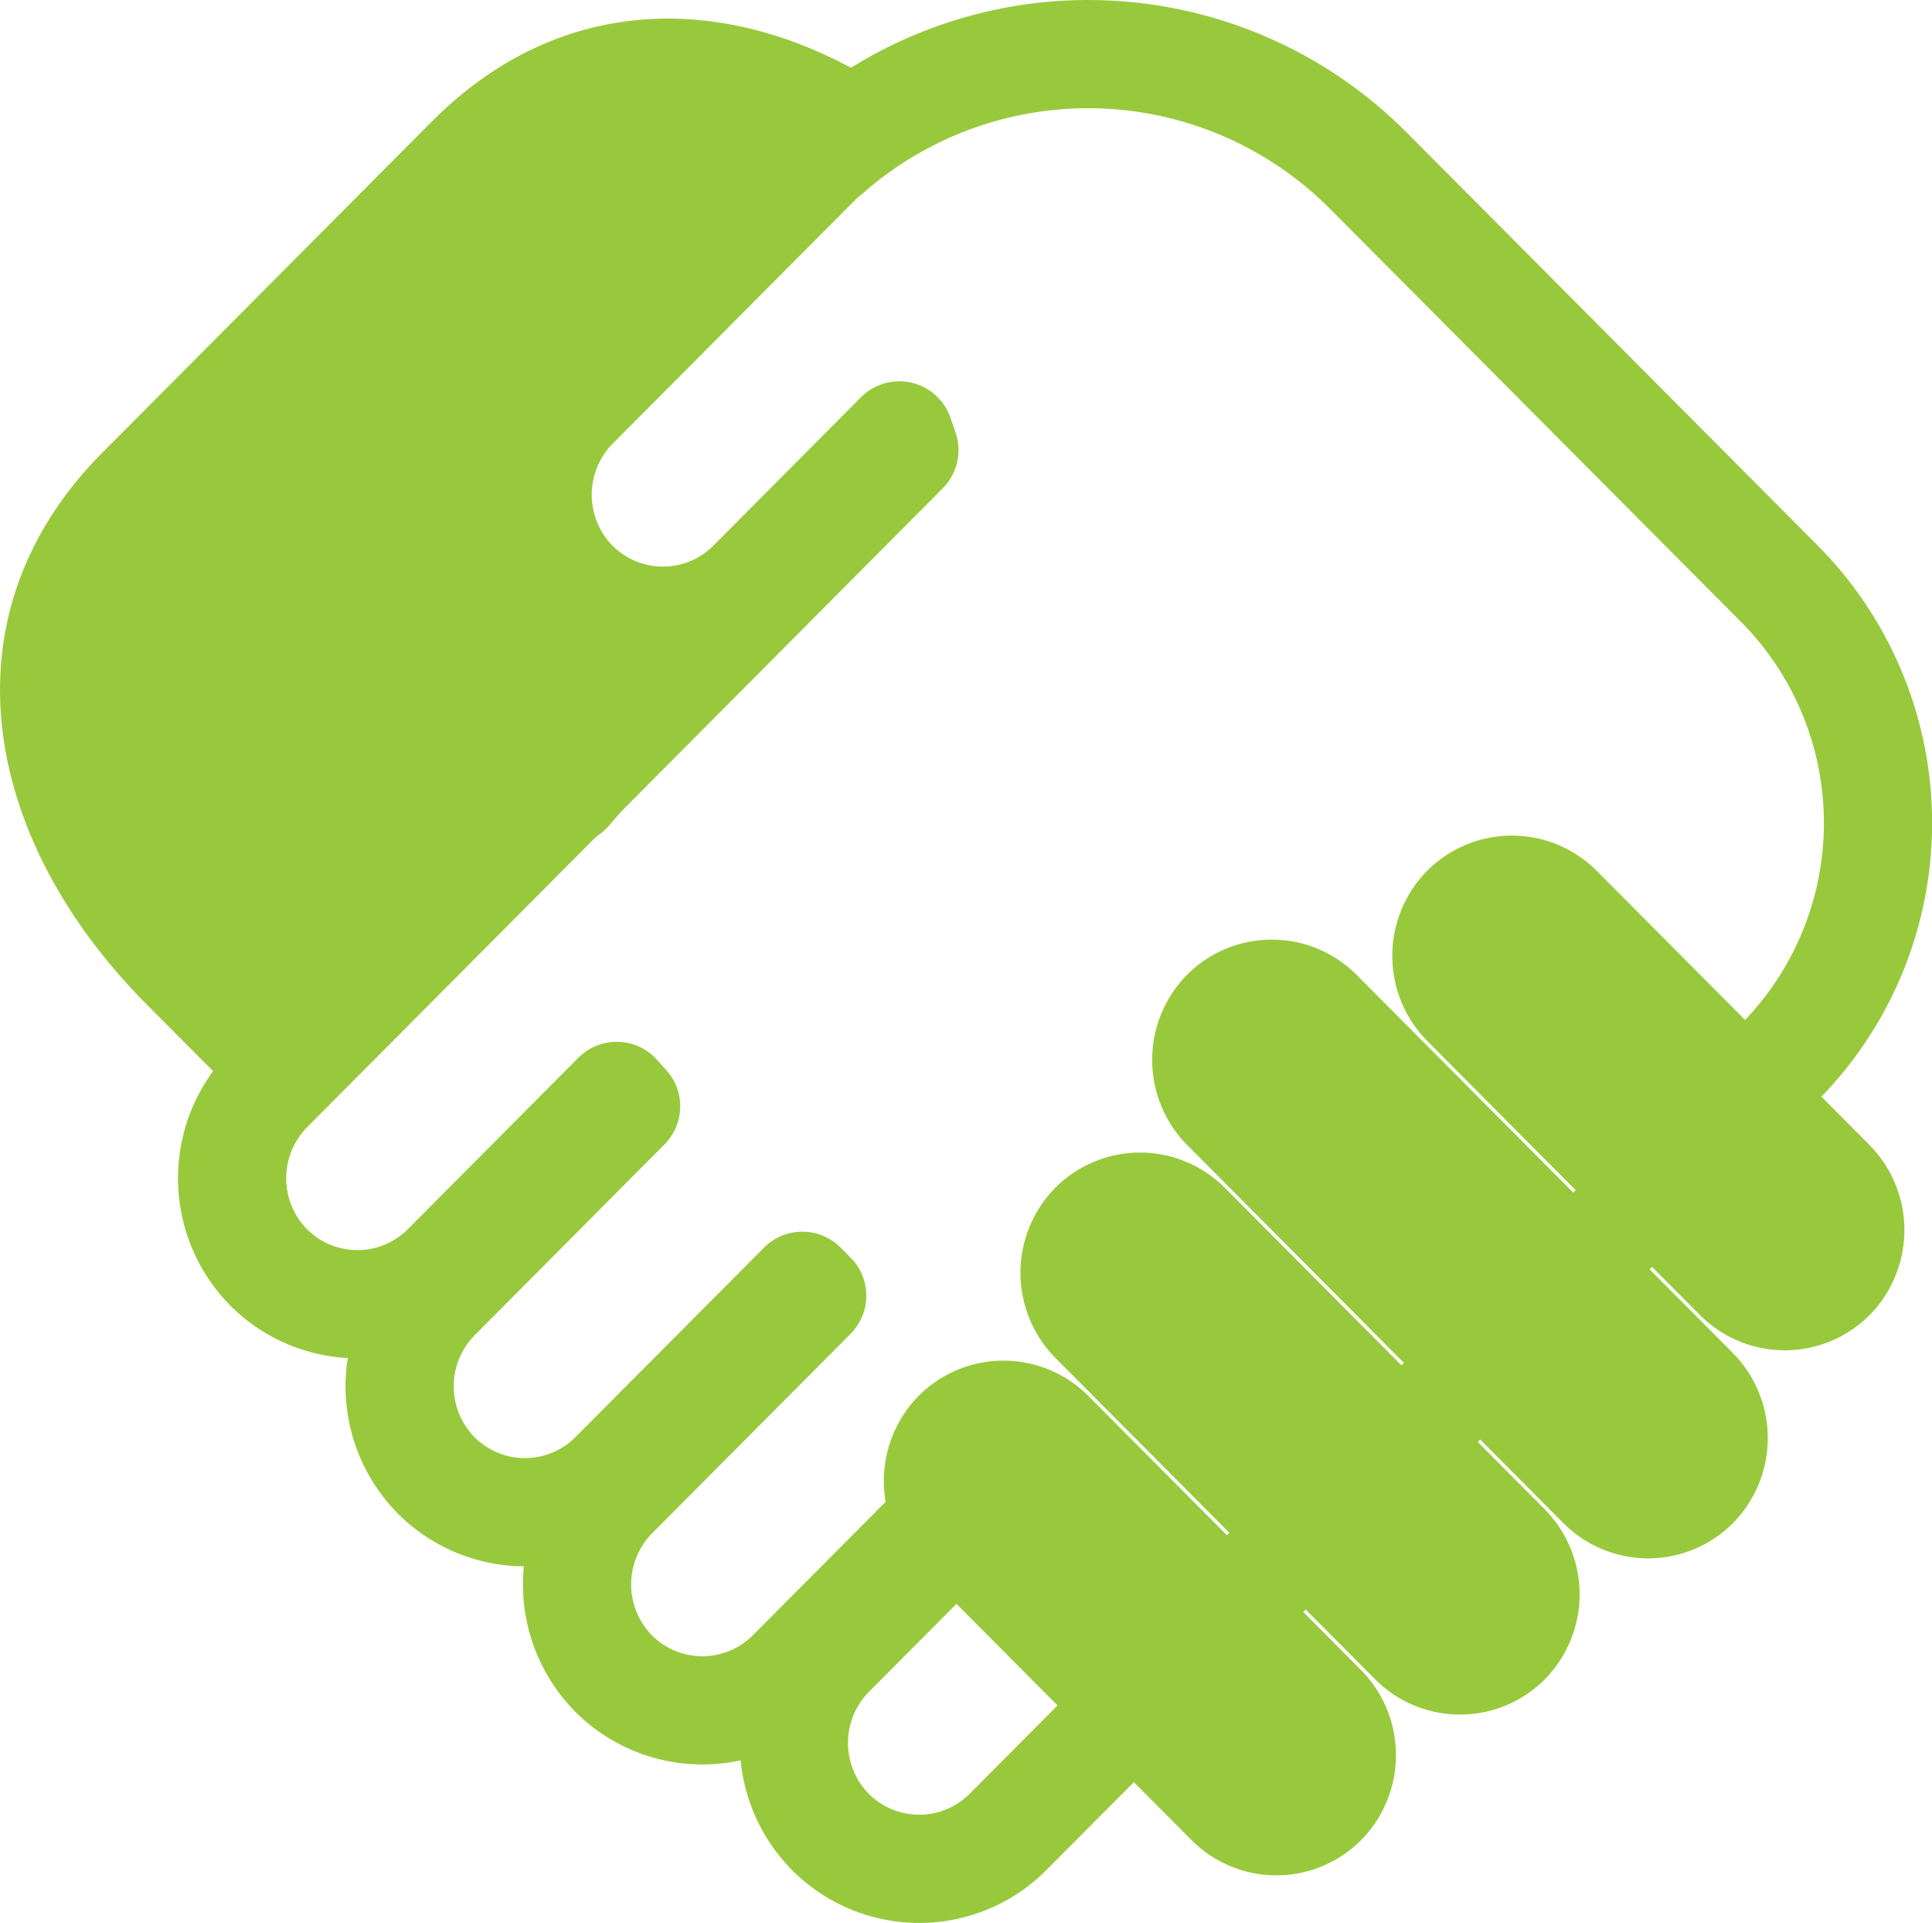 <svg xmlns="http://www.w3.org/2000/svg" width="107.137" height="106.62" viewBox="0 0 107.137 106.62">
  <g id="MentorProgram" transform="translate(0 1.031)">
    <g id="Group_17" data-name="Group 17">
      <path id="Fill_1" data-name="Fill 1" d="M26.461,26.591h0a6.637,6.637,0,0,1-9.392,0L1.936,11.386a6.72,6.72,0,0,1,0-9.439,6.639,6.639,0,0,1,9.393,0L26.461,17.153a6.718,6.718,0,0,1,0,9.438" transform="translate(49.013 74.411)" fill="#98c93c"/>
      <path id="Fill_3" data-name="Fill 3" d="M29.07,29.214h0a6.638,6.638,0,0,1-9.391,0L1.937,11.386a6.719,6.719,0,0,1,0-9.439,6.638,6.638,0,0,1,9.392,0L29.07,19.775a6.716,6.716,0,0,1,0,9.438" transform="translate(56.588 62.875)" fill="#98c93c"/>
      <path id="Fill_5" data-name="Fill 5" d="M32.2,32.359h0a6.636,6.636,0,0,1-9.391,0L1.937,11.385a6.715,6.715,0,0,1,0-9.438,6.637,6.637,0,0,1,9.392,0L32.2,22.921a6.716,6.716,0,0,1,0,9.438" transform="translate(63.893 51.067)" fill="#98c93c"/>
      <path id="Fill_7" data-name="Fill 7" d="M26.461,26.591h0a6.637,6.637,0,0,1-9.392,0L1.936,11.386a6.72,6.72,0,0,1,0-9.439,6.639,6.639,0,0,1,9.393,0L26.461,17.153a6.718,6.718,0,0,1,0,9.438" transform="translate(77.209 45.3)" fill="#98c93c"/>
      <path id="Stroke_9" data-name="Stroke 9" d="M85.8,29.361,62.971,6.423a21.908,21.908,0,0,0-29.995-.94,2.287,2.287,0,0,0-.339.273L18.972,19.488a7.036,7.036,0,0,0,0,9.887,6.953,6.953,0,0,0,9.838,0L37,21.141l.28.818L19.792,39.536c-.427.429-.8.852-1.154,1.273a6.775,6.775,0,0,0-.758.649L2.029,57.386a7.037,7.037,0,0,0,0,9.887,6.952,6.952,0,0,0,9.837,0l9.463-9.51q.255.289.519.577L11.32,68.92a7.035,7.035,0,0,0,0,9.886,6.952,6.952,0,0,0,9.838,0L31.622,68.292l.546.549L21.158,79.905a7.036,7.036,0,0,0,0,9.887,6.954,6.954,0,0,0,9.839,0L42.065,78.669q.286.266.572.524l-9.454,9.5a7.035,7.035,0,0,0,0,9.886,6.953,6.953,0,0,0,9.838,0L58.808,82.715a17.653,17.653,0,0,0,2.127-1.835L85.8,55.9A18.827,18.827,0,0,0,85.8,29.361Z" transform="translate(12.871 1.97)" fill="none" stroke="#98c93c" stroke-linecap="round" stroke-linejoin="round" stroke-miterlimit="10" stroke-width="6"/>
      <path id="Fill_11" data-name="Fill 11" d="M9.542,0,0,9.589c.247.121.493.24.742.353L10.089.549Z" transform="translate(34.95 70.262)" fill="#98c93c"/>
      <path id="Fill_13" data-name="Fill 13" d="M10.624,0,1.162,9.509A6.955,6.955,0,0,1,0,10.444l.662.666L11.143.576C10.967.384,10.8.192,10.624,0" transform="translate(23.576 59.733)" fill="#98c93c"/>
      <path id="Fill_15" data-name="Fill 15" d="M14.9,59.356,30.75,43.428a6.776,6.776,0,0,1,.758-.649c.35-.421.727-.844,1.154-1.273L50.153,23.929l-.28-.818-8.192,8.233a6.953,6.953,0,0,1-9.838,0,7.036,7.036,0,0,1,0-9.887L45.507,7.726a2.287,2.287,0,0,1,.339-.273,21.687,21.687,0,0,1,4.234-2.936C41.684-1.4,31.619-2,23.945,5.71L5.683,24.061c-9.038,9.083-6.6,21.5,2.436,30.583l5.85,5.879a6.957,6.957,0,0,1,.931-1.168" transform="translate(0 0)" fill="#98c93c"/>
    </g>
  </g>
</svg>
